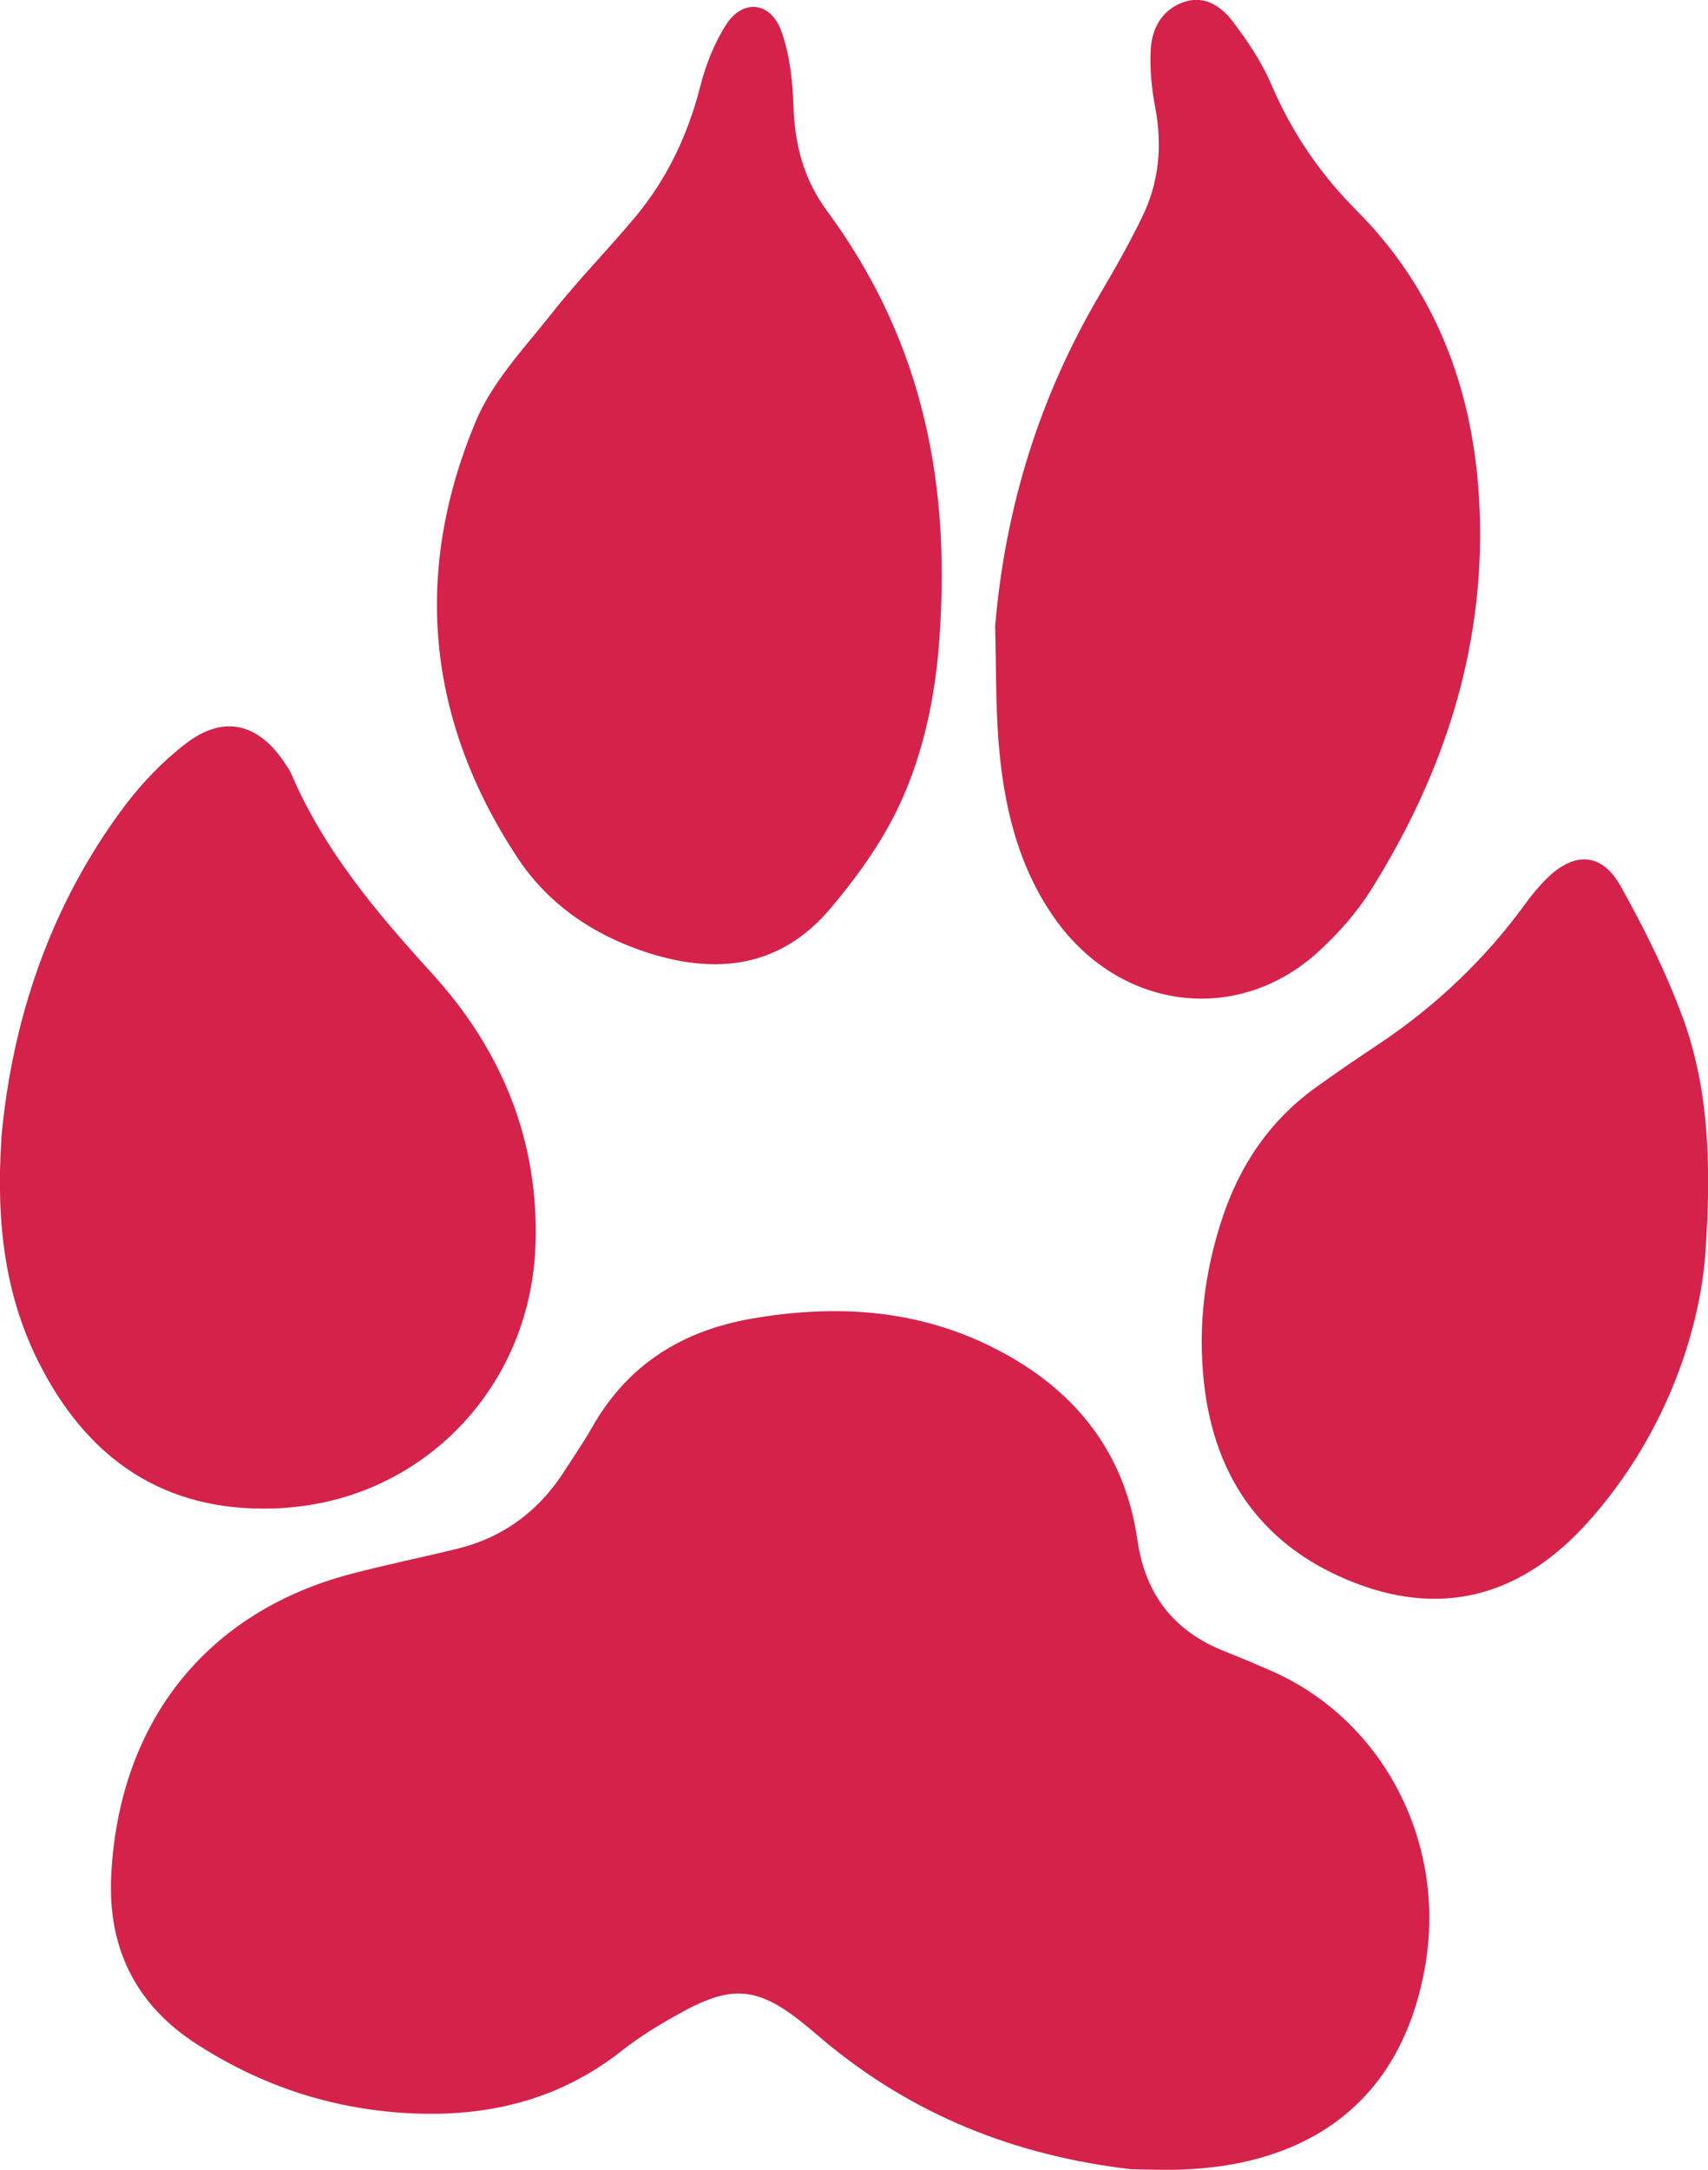 <svg xmlns="http://www.w3.org/2000/svg" viewBox="0 0 138.1 175.37"><path d="M102.59 134.96c-1.16-.5-2.32-1-3.49-1.46-4.11-1.6-6.49-4.53-7.14-9.06-1.04-7.23-5.21-12.23-11.46-15.42-6.29-3.23-12.93-3.61-19.68-2.45-5.62.97-10.07 3.69-12.97 8.83-.64 1.13-1.39 2.21-2.09 3.31-2.11 3.36-5.03 5.56-8.85 6.48-2.82.69-5.67 1.27-8.49 2.01C16.75 130.25 9.68 139.11 9 151.41c-.34 5.99 1.94 10.62 6.96 13.84 5.21 3.35 10.85 5.19 16.96 5.54 6.41.36 12.28-1.02 17.4-5.08 1.38-1.08 2.89-2.01 4.42-2.86 4.5-2.55 6.58-2.33 10.62 1.02.39.32.79.68 1.18 1 7.19 6.02 15.43 9.34 24.87 10.45h.02c1.26.02 2.84.1 4.4.02 9.52-.41 17.55-5.07 19.45-16.73 1.6-9.9-3.56-19.76-12.69-23.65Zm-21.86-75.1c.4 5.11 1.51 10.06 4.54 14.36 5.27 7.47 14.84 8.69 21.39 2.64 1.59-1.46 3.07-3.14 4.22-4.98 6.02-9.61 9.41-20.11 8.7-31.74-.54-8.81-3.54-16.73-9.84-23.07-3-3.01-5.29-6.35-6.96-10.27-.77-1.8-1.91-3.48-3.1-5.06C98.71.47 97.34-.43 95.64.19c-1.7.63-2.51 2.11-2.6 3.83-.08 1.53.07 3.12.36 4.64.6 3.12.31 6.07-1.04 8.86-1.04 2.14-2.22 4.22-3.43 6.27-4.86 8.24-7.65 17.17-8.47 26.84v-.02c.09 3.09.03 6.16.27 9.23ZM52.06 76.9c5.78 1.94 11.04 1.36 15.14-3.54 1.81-2.15 3.52-4.47 4.85-6.96 2.7-5.02 3.64-10.62 3.92-15.01.94-13.4-1.85-24.5-9.1-34.34-1.85-2.5-2.6-5.28-2.71-8.37-.07-2.05-.28-4.2-.97-6.12-.86-2.42-3.1-2.69-4.47-.58-.96 1.49-1.66 3.26-2.1 5-1 3.92-2.67 7.43-5.19 10.48-2.23 2.68-4.69 5.16-6.84 7.9-2.21 2.79-4.81 5.52-6.15 8.76-5.05 12.12-3.97 24 3.37 35.16 2.46 3.75 6.06 6.21 10.25 7.62Zm-29.07 44.97c11.17-.73 19.86-9.69 20.3-21.12.33-8.49-2.69-15.85-8.35-22.06-4.48-4.92-8.75-9.96-11.41-16.19-.11-.26-.28-.49-.44-.73-2.15-3.31-4.97-4.04-8.04-1.69-1.85 1.41-3.53 3.16-4.95 5.03C4.03 73.19.95 82.51.1 92.07h.01c-.44 6.81.29 12.84 3.23 18.45 4.21 8.06 10.75 11.92 19.64 11.36Zm113.03-39.72c-1.34-3.63-3.09-7.14-4.98-10.52-1.5-2.69-3.67-2.82-5.87-.73-.66.64-1.27 1.36-1.81 2.11-3.29 4.53-7.27 8.3-11.9 11.39-1.73 1.15-3.45 2.32-5.14 3.54-3.68 2.67-6.13 6.3-7.54 10.66-1.38 4.21-1.92 8.56-1.45 13.01.83 8 4.98 13.57 12.34 16.37 7.33 2.79 13.58.76 18.69-4.92 6.12-6.8 8.99-15.06 9.52-21.62.58-8.29.1-13.92-1.85-19.29Z" style="fill:#d5224a"/></svg>